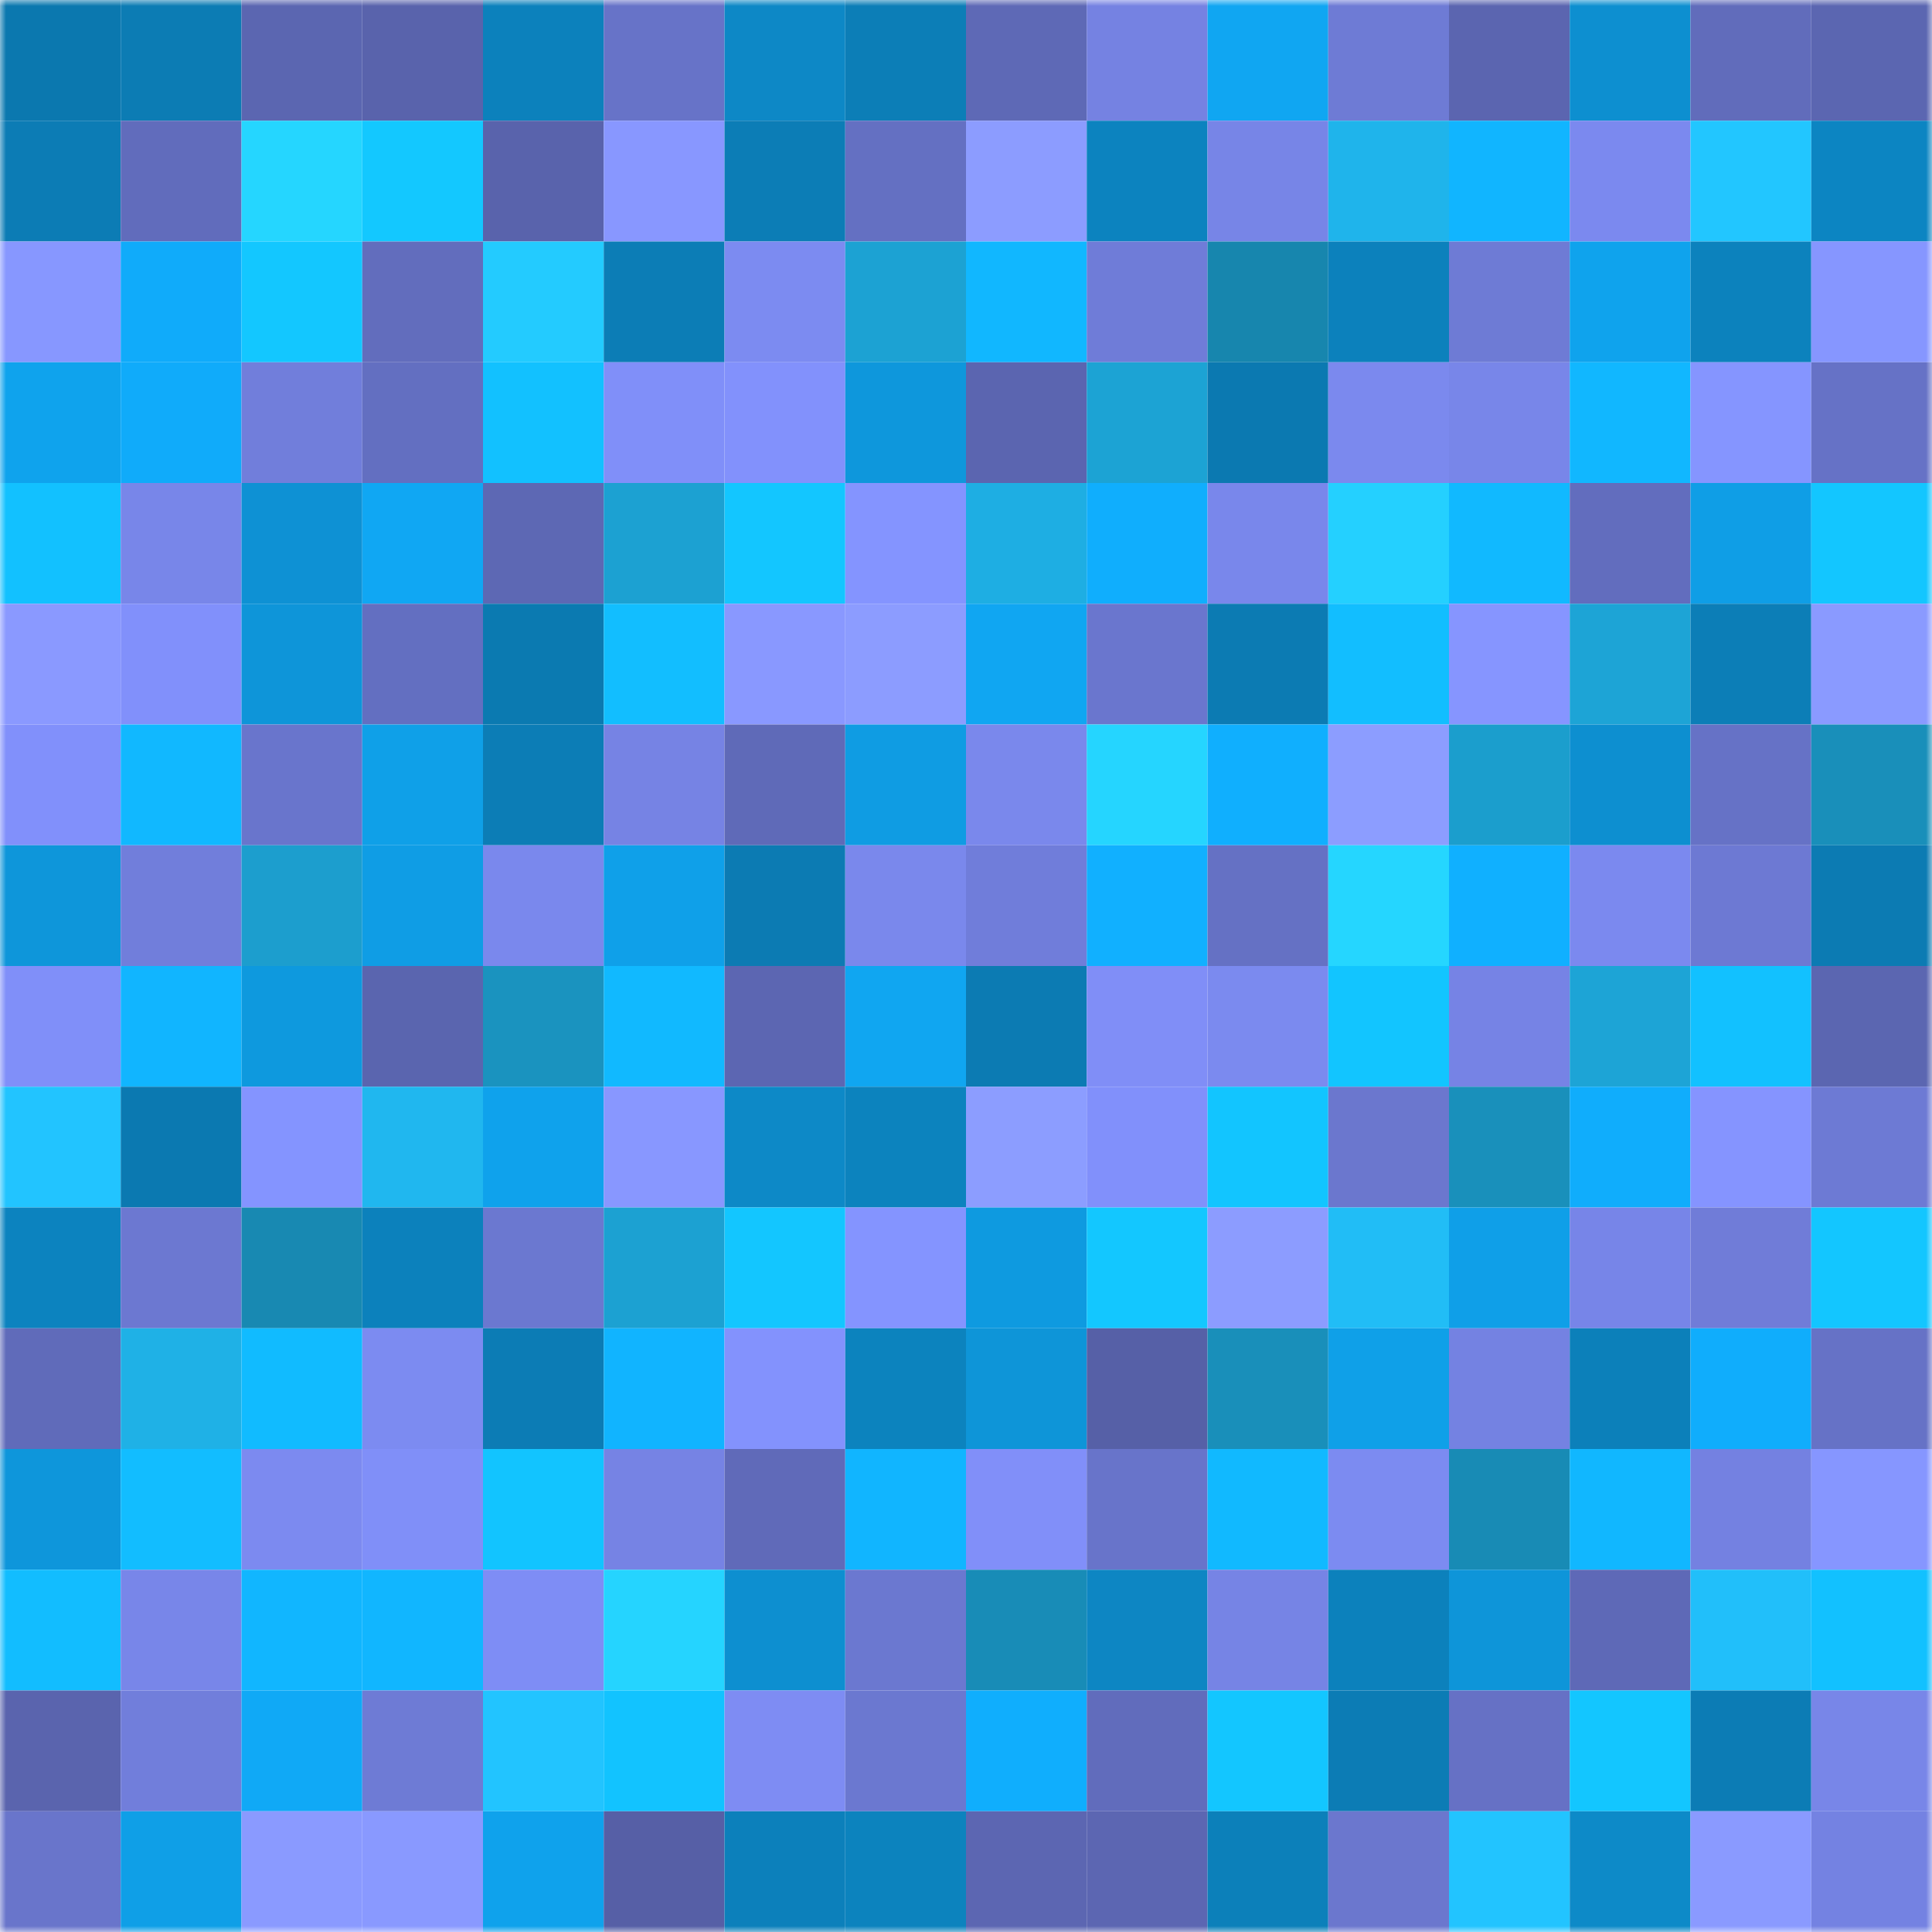 <svg viewBox="0 0 160 160" fill="none" role="img" xmlns="http://www.w3.org/2000/svg" width="240" height="240" name="ens%2Canalgetic.eth"><mask id="1283928257" mask-type="alpha" maskUnits="userSpaceOnUse" x="0" y="0" width="160" height="160"><rect width="160" height="160" fill="#FFFFFF"></rect></mask><g mask="url(#1283928257)"><rect x="0" y="0" width="10" height="10" fill="#0b78af"></rect><rect x="10" y="0" width="10" height="10" fill="#0c7cb4"></rect><rect x="20" y="0" width="10" height="10" fill="#5b66b1"></rect><rect x="30" y="0" width="10" height="10" fill="#5963ac"></rect><rect x="40" y="0" width="10" height="10" fill="#0c81bc"></rect><rect x="50" y="0" width="10" height="10" fill="#6773c8"></rect><rect x="60" y="0" width="10" height="10" fill="#0d88c6"></rect><rect x="70" y="0" width="10" height="10" fill="#0c7eb7"></rect><rect x="80" y="0" width="10" height="10" fill="#5e69b6"></rect><rect x="90" y="0" width="10" height="10" fill="#7582e2"></rect><rect x="100" y="0" width="10" height="10" fill="#10a6f2"></rect><rect x="110" y="0" width="10" height="10" fill="#6e7bd5"></rect><rect x="120" y="0" width="10" height="10" fill="#5b65b0"></rect><rect x="130" y="0" width="10" height="10" fill="#0d8fd0"></rect><rect x="140" y="0" width="10" height="10" fill="#616cbb"></rect><rect x="150" y="0" width="10" height="10" fill="#5b66b1"></rect><rect x="0" y="10" width="10" height="10" fill="#0c7cb5"></rect><rect x="10" y="10" width="10" height="10" fill="#616cbc"></rect><rect x="20" y="10" width="10" height="10" fill="#25d6ff"></rect><rect x="30" y="10" width="10" height="10" fill="#13c8ff"></rect><rect x="40" y="10" width="10" height="10" fill="#5963ac"></rect><rect x="50" y="10" width="10" height="10" fill="#8897ff"></rect><rect x="60" y="10" width="10" height="10" fill="#0c7db6"></rect><rect x="70" y="10" width="10" height="10" fill="#6470c2"></rect><rect x="80" y="10" width="10" height="10" fill="#8c9cff"></rect><rect x="90" y="10" width="10" height="10" fill="#0c83bf"></rect><rect x="100" y="10" width="10" height="10" fill="#7785e7"></rect><rect x="110" y="10" width="10" height="10" fill="#1fb4eb"></rect><rect x="120" y="10" width="10" height="10" fill="#11b5ff"></rect><rect x="130" y="10" width="10" height="10" fill="#7b89ef"></rect><rect x="140" y="10" width="10" height="10" fill="#22c6ff"></rect><rect x="150" y="10" width="10" height="10" fill="#0c85c2"></rect><rect x="0" y="20" width="10" height="10" fill="#8797ff"></rect><rect x="10" y="20" width="10" height="10" fill="#10abfa"></rect><rect x="20" y="20" width="10" height="10" fill="#13c7ff"></rect><rect x="30" y="20" width="10" height="10" fill="#626dbd"></rect><rect x="40" y="20" width="10" height="10" fill="#23cbff"></rect><rect x="50" y="20" width="10" height="10" fill="#0c7db6"></rect><rect x="60" y="20" width="10" height="10" fill="#7c8bf1"></rect><rect x="70" y="20" width="10" height="10" fill="#1ca2d3"></rect><rect x="80" y="20" width="10" height="10" fill="#11b7ff"></rect><rect x="90" y="20" width="10" height="10" fill="#6f7cd8"></rect><rect x="100" y="20" width="10" height="10" fill="#1786ae"></rect><rect x="110" y="20" width="10" height="10" fill="#0c81bc"></rect><rect x="120" y="20" width="10" height="10" fill="#6e7bd5"></rect><rect x="130" y="20" width="10" height="10" fill="#0fa3ed"></rect><rect x="140" y="20" width="10" height="10" fill="#0c82bd"></rect><rect x="150" y="20" width="10" height="10" fill="#8696ff"></rect><rect x="0" y="30" width="10" height="10" fill="#0fa3ed"></rect><rect x="10" y="30" width="10" height="10" fill="#10abfa"></rect><rect x="20" y="30" width="10" height="10" fill="#717edb"></rect><rect x="30" y="30" width="10" height="10" fill="#636fc1"></rect><rect x="40" y="30" width="10" height="10" fill="#12c1ff"></rect><rect x="50" y="30" width="10" height="10" fill="#808ff9"></rect><rect x="60" y="30" width="10" height="10" fill="#8291fc"></rect><rect x="70" y="30" width="10" height="10" fill="#0e97dc"></rect><rect x="80" y="30" width="10" height="10" fill="#5b65b0"></rect><rect x="90" y="30" width="10" height="10" fill="#1ca3d4"></rect><rect x="100" y="30" width="10" height="10" fill="#0b79b1"></rect><rect x="110" y="30" width="10" height="10" fill="#7b89ee"></rect><rect x="120" y="30" width="10" height="10" fill="#7886e9"></rect><rect x="130" y="30" width="10" height="10" fill="#11b7ff"></rect><rect x="140" y="30" width="10" height="10" fill="#8595ff"></rect><rect x="150" y="30" width="10" height="10" fill="#6672c6"></rect><rect x="0" y="40" width="10" height="10" fill="#12c1ff"></rect><rect x="10" y="40" width="10" height="10" fill="#7886e9"></rect><rect x="20" y="40" width="10" height="10" fill="#0e91d4"></rect><rect x="30" y="40" width="10" height="10" fill="#10a7f3"></rect><rect x="40" y="40" width="10" height="10" fill="#5d68b4"></rect><rect x="50" y="40" width="10" height="10" fill="#1ca1d2"></rect><rect x="60" y="40" width="10" height="10" fill="#13c6ff"></rect><rect x="70" y="40" width="10" height="10" fill="#8494ff"></rect><rect x="80" y="40" width="10" height="10" fill="#1eaee3"></rect><rect x="90" y="40" width="10" height="10" fill="#10aefd"></rect><rect x="100" y="40" width="10" height="10" fill="#7987eb"></rect><rect x="110" y="40" width="10" height="10" fill="#24d0ff"></rect><rect x="120" y="40" width="10" height="10" fill="#11b9ff"></rect><rect x="130" y="40" width="10" height="10" fill="#626dbe"></rect><rect x="140" y="40" width="10" height="10" fill="#0f9ee6"></rect><rect x="150" y="40" width="10" height="10" fill="#13c6ff"></rect><rect x="0" y="50" width="10" height="10" fill="#8a99ff"></rect><rect x="10" y="50" width="10" height="10" fill="#8190fb"></rect><rect x="20" y="50" width="10" height="10" fill="#0e95d9"></rect><rect x="30" y="50" width="10" height="10" fill="#636fc1"></rect><rect x="40" y="50" width="10" height="10" fill="#0b7ab1"></rect><rect x="50" y="50" width="10" height="10" fill="#12beff"></rect><rect x="60" y="50" width="10" height="10" fill="#8998ff"></rect><rect x="70" y="50" width="10" height="10" fill="#8c9cff"></rect><rect x="80" y="50" width="10" height="10" fill="#10a6f2"></rect><rect x="90" y="50" width="10" height="10" fill="#6a76ce"></rect><rect x="100" y="50" width="10" height="10" fill="#0c7bb3"></rect><rect x="110" y="50" width="10" height="10" fill="#12beff"></rect><rect x="120" y="50" width="10" height="10" fill="#8695ff"></rect><rect x="130" y="50" width="10" height="10" fill="#1da4d6"></rect><rect x="140" y="50" width="10" height="10" fill="#0c7eb7"></rect><rect x="150" y="50" width="10" height="10" fill="#8a9aff"></rect><rect x="0" y="60" width="10" height="10" fill="#8190fb"></rect><rect x="10" y="60" width="10" height="10" fill="#11b8ff"></rect><rect x="20" y="60" width="10" height="10" fill="#6975cc"></rect><rect x="30" y="60" width="10" height="10" fill="#0fa0e8"></rect><rect x="40" y="60" width="10" height="10" fill="#0c7db6"></rect><rect x="50" y="60" width="10" height="10" fill="#7683e4"></rect><rect x="60" y="60" width="10" height="10" fill="#5f6ab8"></rect><rect x="70" y="60" width="10" height="10" fill="#0f9ce3"></rect><rect x="80" y="60" width="10" height="10" fill="#7a88ec"></rect><rect x="90" y="60" width="10" height="10" fill="#25d5ff"></rect><rect x="100" y="60" width="10" height="10" fill="#10affe"></rect><rect x="110" y="60" width="10" height="10" fill="#8c9dff"></rect><rect x="120" y="60" width="10" height="10" fill="#1b9ecd"></rect><rect x="130" y="60" width="10" height="10" fill="#0d8fd0"></rect><rect x="140" y="60" width="10" height="10" fill="#6672c6"></rect><rect x="150" y="60" width="10" height="10" fill="#198fba"></rect><rect x="0" y="70" width="10" height="10" fill="#0e96da"></rect><rect x="10" y="70" width="10" height="10" fill="#717edb"></rect><rect x="20" y="70" width="10" height="10" fill="#1c9ece"></rect><rect x="30" y="70" width="10" height="10" fill="#0f9de5"></rect><rect x="40" y="70" width="10" height="10" fill="#7a88ed"></rect><rect x="50" y="70" width="10" height="10" fill="#0fa0e9"></rect><rect x="60" y="70" width="10" height="10" fill="#0c7bb3"></rect><rect x="70" y="70" width="10" height="10" fill="#7a88ec"></rect><rect x="80" y="70" width="10" height="10" fill="#707dda"></rect><rect x="90" y="70" width="10" height="10" fill="#11b0ff"></rect><rect x="100" y="70" width="10" height="10" fill="#6571c4"></rect><rect x="110" y="70" width="10" height="10" fill="#25d6ff"></rect><rect x="120" y="70" width="10" height="10" fill="#10b0ff"></rect><rect x="130" y="70" width="10" height="10" fill="#7b89ef"></rect><rect x="140" y="70" width="10" height="10" fill="#6d79d3"></rect><rect x="150" y="70" width="10" height="10" fill="#0c7bb3"></rect><rect x="0" y="80" width="10" height="10" fill="#808ff9"></rect><rect x="10" y="80" width="10" height="10" fill="#11b5ff"></rect><rect x="20" y="80" width="10" height="10" fill="#0e99de"></rect><rect x="30" y="80" width="10" height="10" fill="#5a65af"></rect><rect x="40" y="80" width="10" height="10" fill="#1a93bf"></rect><rect x="50" y="80" width="10" height="10" fill="#11b9ff"></rect><rect x="60" y="80" width="10" height="10" fill="#5c66b2"></rect><rect x="70" y="80" width="10" height="10" fill="#10a6f1"></rect><rect x="80" y="80" width="10" height="10" fill="#0c7bb3"></rect><rect x="90" y="80" width="10" height="10" fill="#808ef7"></rect><rect x="100" y="80" width="10" height="10" fill="#7b8aef"></rect><rect x="110" y="80" width="10" height="10" fill="#12c5ff"></rect><rect x="120" y="80" width="10" height="10" fill="#7683e5"></rect><rect x="130" y="80" width="10" height="10" fill="#1da4d6"></rect><rect x="140" y="80" width="10" height="10" fill="#12c1ff"></rect><rect x="150" y="80" width="10" height="10" fill="#5b66b1"></rect><rect x="0" y="90" width="10" height="10" fill="#22c4ff"></rect><rect x="10" y="90" width="10" height="10" fill="#0b79b1"></rect><rect x="20" y="90" width="10" height="10" fill="#8494ff"></rect><rect x="30" y="90" width="10" height="10" fill="#20b7ef"></rect><rect x="40" y="90" width="10" height="10" fill="#0fa2ec"></rect><rect x="50" y="90" width="10" height="10" fill="#8897ff"></rect><rect x="60" y="90" width="10" height="10" fill="#0d89c7"></rect><rect x="70" y="90" width="10" height="10" fill="#0c83be"></rect><rect x="80" y="90" width="10" height="10" fill="#8c9dff"></rect><rect x="90" y="90" width="10" height="10" fill="#8190fb"></rect><rect x="100" y="90" width="10" height="10" fill="#12c5ff"></rect><rect x="110" y="90" width="10" height="10" fill="#6b77ce"></rect><rect x="120" y="90" width="10" height="10" fill="#1990bb"></rect><rect x="130" y="90" width="10" height="10" fill="#10adfc"></rect><rect x="140" y="90" width="10" height="10" fill="#8594ff"></rect><rect x="150" y="90" width="10" height="10" fill="#6d7ad4"></rect><rect x="0" y="100" width="10" height="10" fill="#0c83bf"></rect><rect x="10" y="100" width="10" height="10" fill="#6c78d1"></rect><rect x="20" y="100" width="10" height="10" fill="#1889b2"></rect><rect x="30" y="100" width="10" height="10" fill="#0c81bc"></rect><rect x="40" y="100" width="10" height="10" fill="#6b78d0"></rect><rect x="50" y="100" width="10" height="10" fill="#1ca1d2"></rect><rect x="60" y="100" width="10" height="10" fill="#13c6ff"></rect><rect x="70" y="100" width="10" height="10" fill="#8494ff"></rect><rect x="80" y="100" width="10" height="10" fill="#0e9ae0"></rect><rect x="90" y="100" width="10" height="10" fill="#13c7ff"></rect><rect x="100" y="100" width="10" height="10" fill="#8c9cff"></rect><rect x="110" y="100" width="10" height="10" fill="#21bdf6"></rect><rect x="120" y="100" width="10" height="10" fill="#0f9fe8"></rect><rect x="130" y="100" width="10" height="10" fill="#7785e8"></rect><rect x="140" y="100" width="10" height="10" fill="#707cd8"></rect><rect x="150" y="100" width="10" height="10" fill="#13c6ff"></rect><rect x="0" y="110" width="10" height="10" fill="#606bba"></rect><rect x="10" y="110" width="10" height="10" fill="#1fb1e6"></rect><rect x="20" y="110" width="10" height="10" fill="#11bbff"></rect><rect x="30" y="110" width="10" height="10" fill="#7c8bf1"></rect><rect x="40" y="110" width="10" height="10" fill="#0c7cb5"></rect><rect x="50" y="110" width="10" height="10" fill="#11b4ff"></rect><rect x="60" y="110" width="10" height="10" fill="#8392fd"></rect><rect x="70" y="110" width="10" height="10" fill="#0c83be"></rect><rect x="80" y="110" width="10" height="10" fill="#0e95d8"></rect><rect x="90" y="110" width="10" height="10" fill="#5660a7"></rect><rect x="100" y="110" width="10" height="10" fill="#198fba"></rect><rect x="110" y="110" width="10" height="10" fill="#0fa0e8"></rect><rect x="120" y="110" width="10" height="10" fill="#7482e2"></rect><rect x="130" y="110" width="10" height="10" fill="#0c80ba"></rect><rect x="140" y="110" width="10" height="10" fill="#10adfc"></rect><rect x="150" y="110" width="10" height="10" fill="#6672c6"></rect><rect x="0" y="120" width="10" height="10" fill="#0e96db"></rect><rect x="10" y="120" width="10" height="10" fill="#12bdff"></rect><rect x="20" y="120" width="10" height="10" fill="#7c8af0"></rect><rect x="30" y="120" width="10" height="10" fill="#808ff8"></rect><rect x="40" y="120" width="10" height="10" fill="#12c4ff"></rect><rect x="50" y="120" width="10" height="10" fill="#7683e4"></rect><rect x="60" y="120" width="10" height="10" fill="#606ab9"></rect><rect x="70" y="120" width="10" height="10" fill="#11b5ff"></rect><rect x="80" y="120" width="10" height="10" fill="#818ff9"></rect><rect x="90" y="120" width="10" height="10" fill="#6874ca"></rect><rect x="100" y="120" width="10" height="10" fill="#11b9ff"></rect><rect x="110" y="120" width="10" height="10" fill="#7c8bf1"></rect><rect x="120" y="120" width="10" height="10" fill="#188bb5"></rect><rect x="130" y="120" width="10" height="10" fill="#11b7ff"></rect><rect x="140" y="120" width="10" height="10" fill="#7481e1"></rect><rect x="150" y="120" width="10" height="10" fill="#8696ff"></rect><rect x="0" y="130" width="10" height="10" fill="#12bdff"></rect><rect x="10" y="130" width="10" height="10" fill="#7886e9"></rect><rect x="20" y="130" width="10" height="10" fill="#11b6ff"></rect><rect x="30" y="130" width="10" height="10" fill="#11b6ff"></rect><rect x="40" y="130" width="10" height="10" fill="#7e8df5"></rect><rect x="50" y="130" width="10" height="10" fill="#25d4ff"></rect><rect x="60" y="130" width="10" height="10" fill="#0d8fd0"></rect><rect x="70" y="130" width="10" height="10" fill="#6b78d0"></rect><rect x="80" y="130" width="10" height="10" fill="#188cb7"></rect><rect x="90" y="130" width="10" height="10" fill="#0d86c3"></rect><rect x="100" y="130" width="10" height="10" fill="#7684e5"></rect><rect x="110" y="130" width="10" height="10" fill="#0c81bc"></rect><rect x="120" y="130" width="10" height="10" fill="#0e95d9"></rect><rect x="130" y="130" width="10" height="10" fill="#5e69b7"></rect><rect x="140" y="130" width="10" height="10" fill="#21bffa"></rect><rect x="150" y="130" width="10" height="10" fill="#12c1ff"></rect><rect x="0" y="140" width="10" height="10" fill="#5a64ae"></rect><rect x="10" y="140" width="10" height="10" fill="#717edb"></rect><rect x="20" y="140" width="10" height="10" fill="#10a9f6"></rect><rect x="30" y="140" width="10" height="10" fill="#6e7bd5"></rect><rect x="40" y="140" width="10" height="10" fill="#22c4ff"></rect><rect x="50" y="140" width="10" height="10" fill="#12c3ff"></rect><rect x="60" y="140" width="10" height="10" fill="#7e8cf3"></rect><rect x="70" y="140" width="10" height="10" fill="#6b78d0"></rect><rect x="80" y="140" width="10" height="10" fill="#10aefd"></rect><rect x="90" y="140" width="10" height="10" fill="#616cbc"></rect><rect x="100" y="140" width="10" height="10" fill="#13c6ff"></rect><rect x="110" y="140" width="10" height="10" fill="#0c7cb5"></rect><rect x="120" y="140" width="10" height="10" fill="#6671c5"></rect><rect x="130" y="140" width="10" height="10" fill="#13c6ff"></rect><rect x="140" y="140" width="10" height="10" fill="#0c7cb5"></rect><rect x="150" y="140" width="10" height="10" fill="#7886e8"></rect><rect x="0" y="150" width="10" height="10" fill="#6975cb"></rect><rect x="10" y="150" width="10" height="10" fill="#0f9fe7"></rect><rect x="20" y="150" width="10" height="10" fill="#8a9aff"></rect><rect x="30" y="150" width="10" height="10" fill="#8999ff"></rect><rect x="40" y="150" width="10" height="10" fill="#0fa2ec"></rect><rect x="50" y="150" width="10" height="10" fill="#565fa6"></rect><rect x="60" y="150" width="10" height="10" fill="#0c80bb"></rect><rect x="70" y="150" width="10" height="10" fill="#0c83be"></rect><rect x="80" y="150" width="10" height="10" fill="#5c66b2"></rect><rect x="90" y="150" width="10" height="10" fill="#5c66b2"></rect><rect x="100" y="150" width="10" height="10" fill="#0c80ba"></rect><rect x="110" y="150" width="10" height="10" fill="#6b77ce"></rect><rect x="120" y="150" width="10" height="10" fill="#22c4ff"></rect><rect x="130" y="150" width="10" height="10" fill="#0d8ac8"></rect><rect x="140" y="150" width="10" height="10" fill="#8a9aff"></rect><rect x="150" y="150" width="10" height="10" fill="#7482e2"></rect></g></svg>